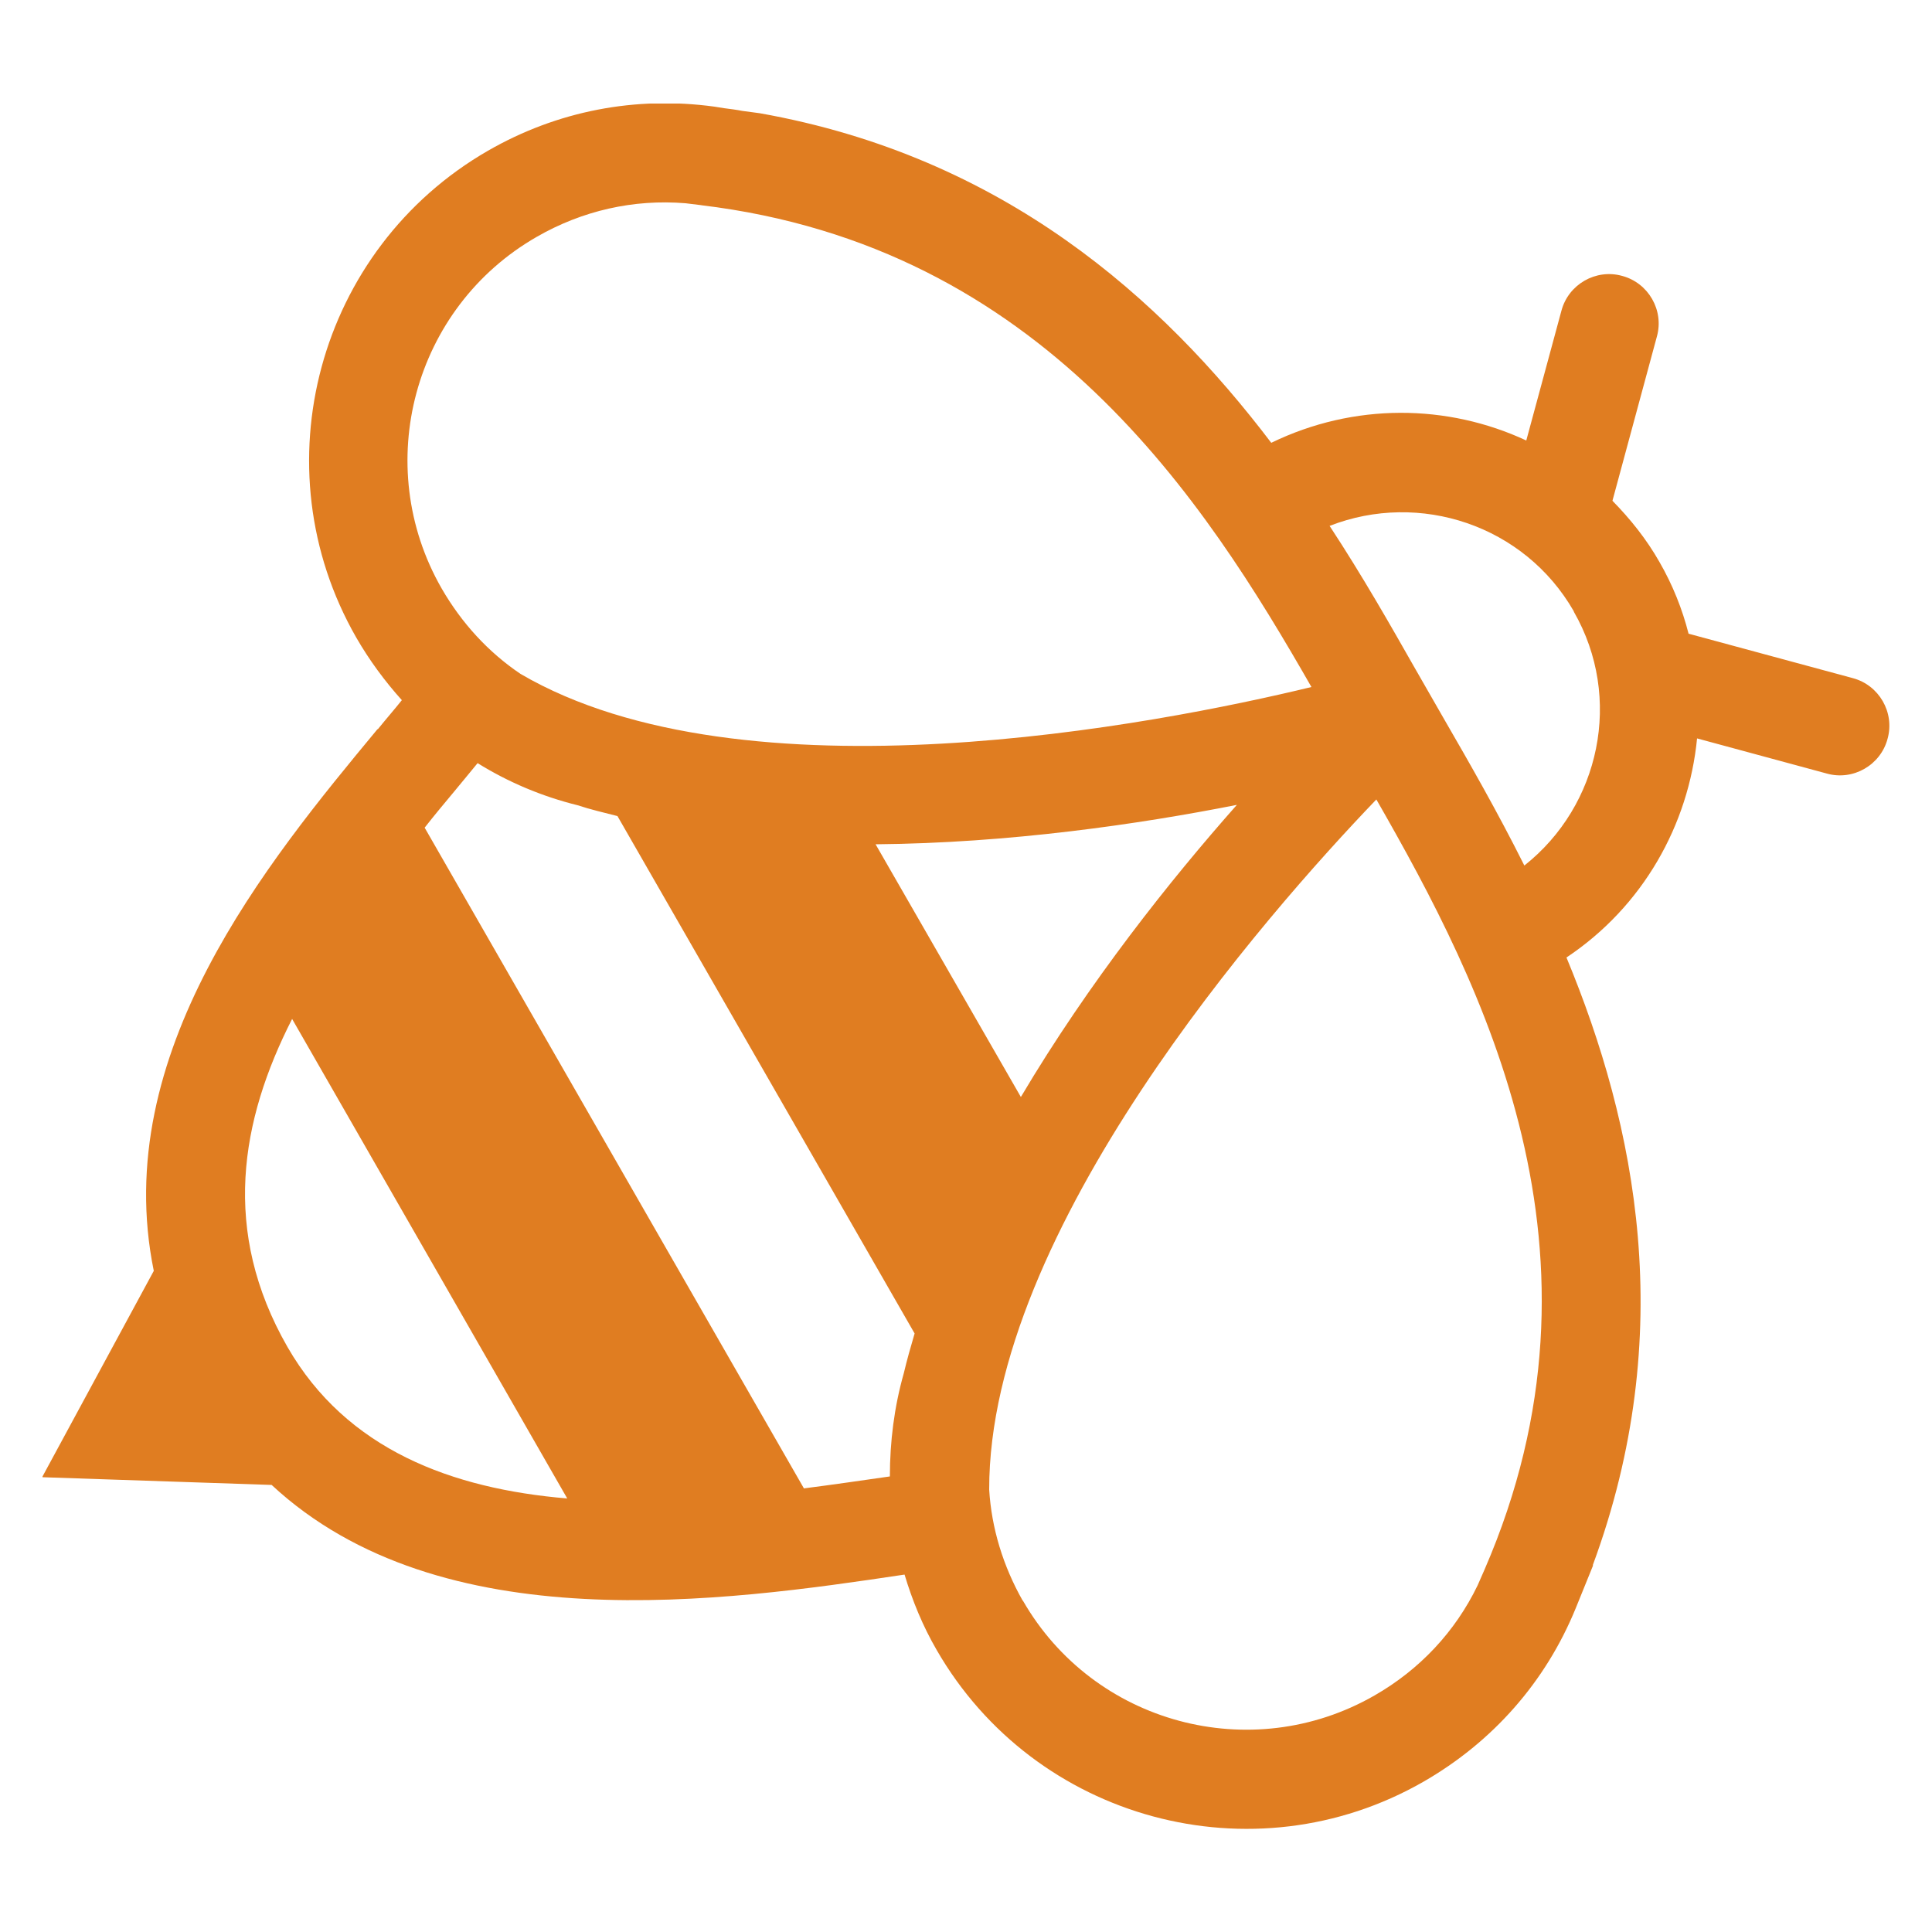 <?xml version="1.0" encoding="UTF-8"?>
<svg id="Laag_1" xmlns="http://www.w3.org/2000/svg" xmlns:xlink="http://www.w3.org/1999/xlink" version="1.1" viewBox="0 0 500 500">
  <!-- Generator: Adobe Illustrator 29.5.1, SVG Export Plug-In . SVG Version: 2.1.0 Build 141)  -->
  <defs>
    <clipPath id="clippath">
      <rect x="11" y="26.8" width="478.1" height="446.5" fill="none"/>
    </clipPath>
  </defs>
  <g clip-path="url(#clippath)">
    <path d="M74.4,348.6c15.3,26.6,42.6,36.7,72.4,39.2l-71.2-124.1c-13.4,26.3-18.4,54.9-1.2,84.9M208,385.2c7.8-1,15.3-2.1,22.3-3.1,0-8.9,1.1-17.9,3.6-26.7h0c.8-3.4,1.8-6.9,2.8-10.3l-76.9-133.9c-3.5-.9-7-1.7-10.3-2.8h0c-9.3-2.3-18-6-25.9-10.9-2,2.4-4,4.9-6.1,7.4-2.5,3-5.1,6.1-7.6,9.3l98.1,170.9ZM264.2,283.9c17.6-29.7,38.8-56.3,55.9-75.6-25.3,5-58.9,9.9-93.5,10.2l37.6,65.4ZM264.7,414.2c18.3,31.9,59.1,42.9,91,24.6,11.7-6.7,20.9-16.5,26.7-28.5l1.8-4.1c35.5-81.8-.5-151.3-28-199.3-28.6,29.8-100.3,111.4-100.2,178.6h0c.6,10,3.6,19.8,8.7,28.8M407.3,158.2c-12.8-22.3-39.9-31.2-63.2-22.1,8.6,13.1,15.8,25.8,22,36.7l3.9,6.8,3.9,6.8c6.3,10.9,13.6,23.6,20.6,37.6,19.6-15.5,25.6-43.4,12.8-65.7M181.5,53.1l-4.1-.5c-13.4-1.1-26.7,1.9-38.5,8.7-31.9,18.3-42.9,59.1-24.6,91,5.2,9,12.1,16.5,20.4,22.1h0c58,33.9,164.6,13.1,204.7,3.4-27.5-48-69.5-114.1-158-124.7M97.8,188.7c2.1-2.6,4.2-5,6.2-7.5-4.4-4.9-8.4-10.3-11.8-16.2-25.3-44.1-10-100.6,34.1-126,17.9-10.3,38.2-14.2,58.6-11.4l2.5.4c1.6.2,3.2.4,4.7.7l4.5.6h0c63.1,11.2,104,47.9,132.4,85.3,21.4-10.4,45.6-10.1,66-.6l9.1-33.6c1.8-6.8,8.9-10.9,15.7-9,6.8,1.8,10.9,8.9,9,15.7l-11.5,42.5c4.6,4.7,8.8,9.9,12.2,15.9,3.4,5.9,5.9,12.2,7.5,18.5l42.5,11.5c6.8,1.8,10.9,8.9,9,15.7-1.8,6.8-8.9,10.9-15.7,9l-33.6-9.1c-2.2,22.4-14,43.5-33.8,56.7,18,43.4,29,97.2,6.8,157.3h.1c0,0-4.5,11.1-4.5,11.1-7.8,19.1-21.5,34.6-39.4,44.9-44.1,25.3-100.6,10-126-34.1-3.6-6.2-6.3-12.8-8.3-19.5-46.8,7-120,17.5-163.8-23.2l-59.4-2,28.9-53.4c-11.5-56.2,29.3-105.7,57.9-140.2" fill="#e07d21"/>
  </g>
</svg>